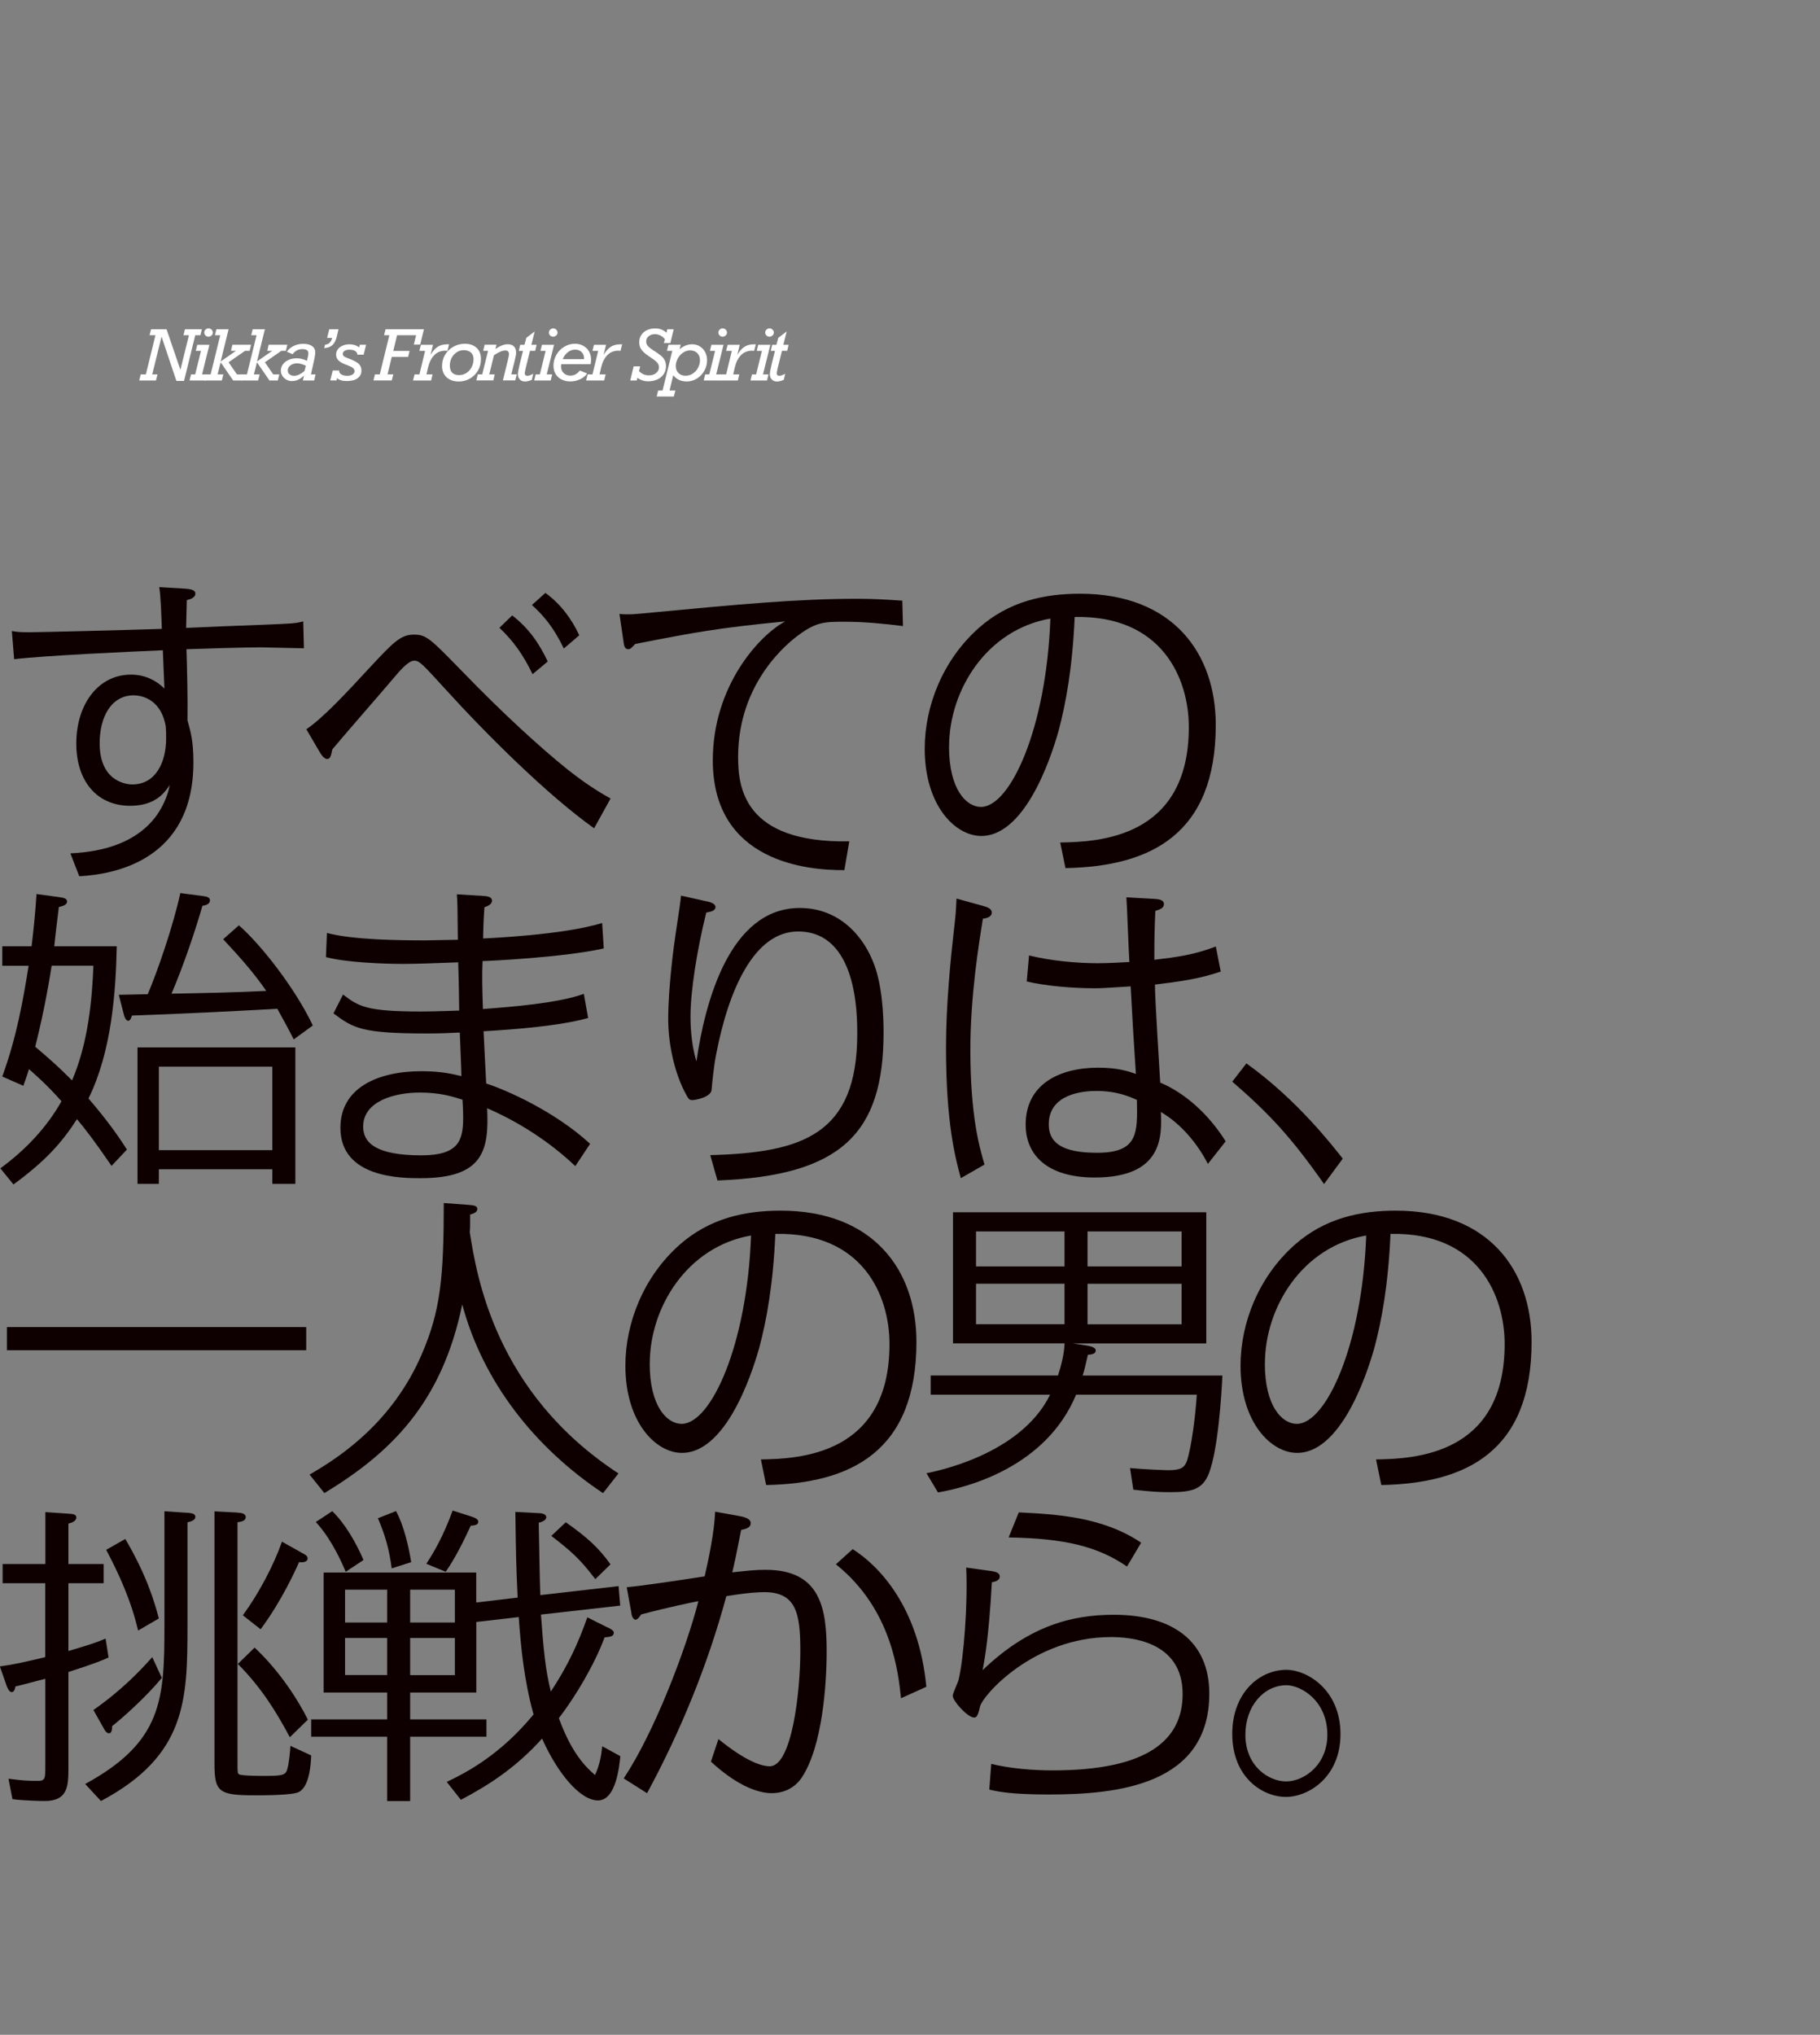 <svg width="366" height="409" viewBox="0 0 366 409" fill="none" xmlns="http://www.w3.org/2000/svg">
<rect x="0" y="0" width="366" height="409" fill="#808080" stroke="none"/>
<g clip-path="url(#clip0_1122_18615)">
<path d="M61.115 130.308C59.788 130.308 53.64 130.119 52.448 130.119C49.401 130.119 40.938 130.363 37.498 130.498C37.633 134.533 37.769 140.816 37.701 144.797C38.364 147.153 38.893 148.967 38.893 153.246C38.893 172.826 23.157 175.75 15.939 176.13L14.151 171.526C20.895 171.214 27.585 169.346 31.553 163.821C33.002 161.763 33.868 159.407 34.126 157.796C33.137 159.285 31.282 161.966 26.19 161.966C19.311 161.966 15.343 156.807 15.343 149.468C15.343 141.452 19.839 135.603 26.326 135.603C27.125 135.603 30.226 135.603 33.069 138.406C33.002 137.16 32.799 131.811 32.745 130.701C25.73 131.013 9.127 131.757 2.844 132.502L2.383 126.842C3.44 127.032 4.035 127.086 5.958 127.086C7.881 127.086 25.134 126.653 32.541 126.409C32.474 124.54 32.338 119.571 32.013 118.014L37.24 118.325C38.161 118.393 39.285 118.515 39.285 119.314C39.285 120.18 38.161 120.492 37.566 120.613C37.566 121.236 37.43 125.271 37.43 126.206C39.881 126.084 50.593 125.651 52.841 125.583C58.664 125.339 59.328 125.339 60.98 124.906L61.115 130.308ZM26.922 139.76C22.358 139.76 20.042 144.106 20.042 149.401C20.042 157.417 25.865 157.674 26.596 157.674C31.296 157.674 33.408 153.26 33.408 148.412C33.408 147.735 33.408 146.977 33.34 146.056C32.284 139.841 27.517 139.773 26.922 139.773V139.76Z" fill="#0E0000"/>
<path d="M119.468 166.489C110.137 159.84 98.031 147.843 89.445 138.392C84.949 133.477 84.353 132.8 83.297 132.8C82.105 132.8 80.318 134.912 79.329 136.09C77.406 138.392 68.55 148.521 66.83 150.633C66.559 151.933 66.437 152.556 65.774 152.556C65.11 152.556 64.514 151.499 64.447 151.432L61.603 146.584C64.975 144.282 69.335 139.624 74.495 134.032C78.991 129.239 80.507 127.56 83.229 127.56C85.748 127.56 86.466 128.305 93.02 135.021C101.024 143.294 108.499 150.132 114.051 154.6C118.344 158.026 121.459 159.759 122.786 160.504L119.481 166.475L119.468 166.489ZM107.104 135.522C105.181 131.541 103.204 128.806 100.428 126.192L103.001 123.701C106.44 126.368 108.431 129.361 110.151 132.962L107.104 135.508V135.522ZM113.388 130.363C111.275 125.948 109.149 123.592 106.969 121.602L109.677 119.178C112.724 121.358 115.04 124.527 116.489 127.695L113.374 130.363H113.388Z" fill="#0E0000"/>
<path d="M181.585 125.84C177.55 125.339 173.717 124.973 169.939 124.973C165.903 124.973 164.251 124.973 160.676 127.587C158.631 129.076 148.434 137.038 148.434 152.149C148.434 158.053 149.423 169.494 170.792 169.115L169.804 174.897C162.396 174.965 143.342 173.286 143.342 152.826C143.342 137.85 152.741 127.641 157.9 124.906C144.466 126.205 139.442 127.14 127.742 129.442C127.146 130.065 126.821 130.498 126.347 130.498C125.684 130.498 125.494 129.821 125.426 129.252L124.573 123.403C126.428 123.592 127.552 123.47 131.452 123.091C147.987 121.534 160.229 120.356 172.39 120.356C175.83 120.356 178.674 120.546 181.45 120.735L181.585 125.84Z" fill="#0E0000"/>
<path d="M213.206 169.345C220.816 169.224 239.071 168.533 239.071 146.151C239.071 136.388 233.708 123.646 216.117 124.012C215.657 134.397 214.33 141.425 212.881 146.895C212.217 149.197 206.99 168.032 197.335 168.032C192.107 168.032 185.959 161.939 185.959 150.497C185.959 141.912 189.602 132.651 196.806 126.246C202.887 120.843 210.037 119.34 217.174 119.34C235.889 119.34 244.488 131.337 244.488 145.704C244.488 167.707 231.393 174.179 214.262 174.491L213.206 169.332V169.345ZM190.848 150.077C190.848 158.716 194.355 162.196 197.267 162.196C203.158 162.196 210.43 146.408 211.229 124.337C198.391 126.571 190.861 138.757 190.861 150.077H190.848Z" fill="#0E0000"/>
<path d="M22.425 234.34C18.986 229.303 16.995 226.757 15.479 224.957C12.499 229.56 9.33 233.23 2.708 238.077L0.068 234.841C5.092 231.172 9.398 226.636 12.364 221.355C9.263 217.875 7.272 216.196 5.823 214.896C5.498 215.952 5.43 216.196 4.699 218.254L0.46 216.385C3.372 208.369 4.631 201.098 5.755 194.125H0.46V190.212H6.351C6.744 187.043 7.15 182.94 7.34 179.704L11.903 180.327C12.892 180.449 13.488 180.639 13.488 181.194C13.488 182.006 12.296 182.182 11.836 182.318C11.565 184.498 11.104 188.221 10.915 190.212H23.482C23.279 199.595 22.425 211.416 17.794 220.8C21.83 225.458 24.213 229.005 25.527 231.063L22.425 234.354V234.34ZM10.387 194.111C10.116 195.79 9.127 202.317 7.082 210.401C11.511 214.124 13.366 216.06 14.49 217.171C17.794 209.466 18.525 200.692 18.783 194.111H10.387ZM48.02 185.973C52.787 190.144 59.598 199.094 62.903 206.122L59.07 208.925C57.621 206.068 56.822 204.7 55.766 202.764C48.155 203.197 35.995 203.82 26.529 204.131C26.461 204.443 26.204 205.187 25.797 205.187C25.337 205.187 24.998 204.375 24.944 204.064L23.888 199.961C27.192 199.893 27.531 199.893 29.711 199.839C31.566 195.492 34.735 186.474 36.266 179.515L41.032 180.138C41.831 180.259 42.224 180.517 42.224 180.95C42.224 181.817 41.168 182.006 40.707 182.074C39.448 186.488 37.065 193.705 34.492 199.731C41.303 199.609 47.194 199.487 53.545 199.175C51.026 195.506 48.128 192.27 44.878 188.79L48.047 185.987L48.02 185.973ZM31.946 235.031V237.955H27.653V210.536H59.395V237.955H54.764V235.031H31.946ZM54.764 214.395H31.946V231.185H54.764V214.395Z" fill="#0E0000"/>
<path d="M121.445 190.631C113.509 192.432 98.099 193.177 97.042 193.177C96.907 195.98 96.975 198.458 97.11 202.818C102.933 202.384 112.25 201.64 117.409 199.771L118.276 204.619C112.521 206.23 103.461 206.921 97.245 207.286C97.313 208.965 97.706 216.304 97.773 217.794C101.877 219.093 111.668 223.454 118.669 229.912L115.69 234.394C110.462 229.425 104.179 225.444 97.963 222.763C98.356 231.212 97.232 236.818 84.597 236.818C80.765 236.818 68.455 236.818 68.455 226.69C68.455 218.674 75.93 215.316 84.787 215.316C88.89 215.316 91.206 215.939 92.79 216.304C92.79 215.058 92.519 209.277 92.465 207.543C90.745 207.611 88.7 207.733 86.046 207.733C72.612 207.733 71.096 206.677 67.06 203.698L68.983 199.907C72.098 202.263 73.547 203.319 84.665 203.319C87.373 203.319 92.14 203.129 92.343 203.129C92.343 201.572 92.208 194.802 92.14 193.434C86.913 193.624 83.676 193.746 81.09 193.746C76.851 193.746 69.444 193.434 65.543 192.378L65.747 187.531C70.906 188.898 79.898 189.02 85.518 189.02C86.574 189.02 91.138 188.898 92.072 188.898C92.005 182.128 92.005 181.37 91.869 179.758L96.961 180.07C97.882 180.137 98.938 180.192 98.938 181.058C98.938 181.803 97.95 182.182 97.421 182.358C97.354 183.482 97.218 184.714 97.151 188.641C98.207 188.573 113.157 187.964 121.093 185.527L121.418 190.631H121.445ZM84.407 219.608C79.316 219.608 73.032 221.355 73.032 226.446C73.032 229.56 75.348 232.228 84.746 232.228C92.289 232.228 93.142 229.181 93.142 224.645C93.142 224.577 93.142 223.034 93.007 221.043C90.894 220.366 88.443 219.608 84.407 219.608Z" fill="#0E0000"/>
<path d="M142.232 181.18C142.963 181.37 143.884 181.681 143.884 182.304C143.884 183.171 142.692 183.293 142.029 183.428C140.174 190.889 138.86 199.162 138.86 204.321C138.86 205.309 138.86 209.48 140.052 213.339C141.772 201.464 146.728 182.507 160.825 182.507C168.165 182.507 173.121 187.355 175.505 193.137C177.428 197.673 177.685 204.077 177.685 207.557C177.685 227.76 169.221 236.344 144.277 237.279L142.828 232.187C161.218 231.686 172.39 228.152 172.39 207.814C172.39 203.901 172.39 187.233 160.487 187.233C151.562 187.233 146.471 199.176 144.019 211.917C143.559 214.151 143.221 217.631 143.099 219.067C142.963 220.556 139.794 221.125 139.266 221.125C138.535 221.125 138.467 220.935 137.614 219.324C135.502 215.099 134.378 209.629 134.378 204.781C134.378 198.377 135.569 189.616 135.827 187.991C136.68 182.209 136.815 181.519 136.951 180.029L142.245 181.207L142.232 181.18Z" fill="#0E0000"/>
<path d="M197.727 182.114C198.459 182.304 199.447 182.615 199.447 183.414C199.447 184.403 198.188 184.592 197.66 184.66C196.806 189.887 195.141 200.326 195.141 210.956C195.141 224.266 196.928 230.481 197.985 234.083L193.218 236.818C192.094 232.648 190.239 225.755 190.239 210.455C190.239 201.87 191.227 192.297 191.755 187.639C192.216 183.658 192.216 183.536 192.351 180.611L197.714 182.101L197.727 182.114ZM245.49 195.289C241.129 196.779 237.351 197.28 232.259 197.903C232.259 201.071 233.18 214.815 233.316 217.604C238.204 219.662 242.971 223.819 246.479 229.411L242.903 233.947C240.791 229.845 237.541 225.931 233.451 223.508C233.654 228.301 233.912 236.683 220.153 236.683C210.497 236.683 206.259 232.079 206.259 226.053C206.259 217.916 213.07 214.612 220.816 214.612C224.784 214.612 226.775 215.289 228.427 215.857C228.034 210.008 227.696 204.483 227.371 198.268C222.211 198.58 221.683 198.647 220.099 198.647C215.995 198.647 210.376 198.214 206.475 197.28L206.936 192.053C211.296 193.109 216.334 193.61 220.83 193.61C223.078 193.61 225.99 193.421 227.114 193.367C226.978 191.308 226.653 182.182 226.518 180.368L232.138 180.679C232.937 180.747 234.061 180.801 234.061 181.735C234.061 182.548 233.262 182.791 232.341 183.103C232.205 185.906 232.138 188.817 232.138 191.62V192.92C236.701 192.365 239.938 191.985 244.501 190.252L245.49 195.289ZM220.491 219.283C217.973 219.283 210.904 219.784 210.904 225.999C210.904 229.601 213.422 231.713 220.627 231.713C228.901 231.713 228.766 227.732 228.63 221.084C227.371 220.529 224.73 219.283 220.491 219.283Z" fill="#0E0000"/>
<path d="M266.263 237.996C259.709 228.667 255.416 224.009 247.806 217.415L250.649 213.745C260.901 221.084 268.051 230.4 270.028 232.891L266.263 237.996Z" fill="#0E0000"/>
<path d="M61.576 266.743V271.401H1.395V266.743H61.589H61.576Z" fill="#0E0000"/>
<path d="M121.255 300.12C107.429 290.912 97.11 277.683 92.953 262.193C88.849 282.152 78.463 292.09 65.232 300.12L62.253 296.396C68.739 292.673 78.991 285.699 84.814 272.213C88.578 263.506 89.242 256.79 89.242 241.814L94.334 242.194C95.133 242.261 95.986 242.315 95.986 243.006C95.986 243.697 95.187 243.94 94.537 244.13C94.537 246.486 94.537 246.797 94.469 247.677C95.864 256.438 99.561 279.945 124.37 296.166L121.255 300.147V300.12Z" fill="#0E0000"/>
<path d="M153.011 293.35C160.622 293.228 178.877 292.537 178.877 270.155C178.877 260.392 173.514 247.651 155.923 248.016C155.463 258.402 154.135 265.429 152.686 270.9C152.023 273.202 146.796 292.036 137.14 292.036C131.913 292.036 125.765 285.943 125.765 274.501C125.765 265.917 129.408 256.655 136.612 250.25C142.692 244.848 149.843 243.345 156.979 243.345C175.694 243.345 184.294 255.342 184.294 269.708C184.294 291.711 171.198 298.184 154.068 298.495L153.011 293.336V293.35ZM130.654 274.082C130.654 282.721 134.161 286.2 137.072 286.2C142.963 286.2 150.235 270.412 151.034 248.341C138.196 250.575 130.667 262.762 130.667 274.082H130.654Z" fill="#0E0000"/>
<path d="M191.647 270.033V243.669H242.578V270.033H215.792L218.568 270.466C218.893 270.534 220.356 270.71 220.356 271.455C220.356 272.145 219.489 272.267 218.772 272.321C218.311 274.433 218.04 275.49 217.715 276.492H245.829C245.625 280.527 244.962 291.291 243.12 296.139C241.861 299.307 239.816 299.93 235.388 299.93C232.747 299.93 231.352 299.808 227.912 299.429L227.249 295.083C229.7 295.326 234.128 295.516 234.981 295.516C237.622 295.516 238.218 294.893 238.692 293.647C239.613 290.845 240.412 284.575 240.669 280.337H216.402C210.321 294.947 194.504 298.982 188.627 299.984L186.311 296.125C187.76 295.814 205.162 292.578 211.174 280.337H187.164V276.478H212.759C213.422 274.488 214.018 272.064 214.086 270.019H191.66L191.647 270.033ZM214.072 247.528H196.278V254.556H214.072V247.528ZM214.072 258.036H196.278V266.174H214.072V258.036ZM237.622 254.556V247.528H218.704V254.556H237.622ZM218.704 266.187H237.622V258.049H218.704V266.187Z" fill="#0E0000"/>
<path d="M276.718 293.35C284.328 293.228 302.583 292.537 302.583 270.155C302.583 260.392 297.221 247.651 279.629 248.016C279.169 258.402 277.842 265.429 276.393 270.9C275.729 273.202 270.502 292.036 260.847 292.036C255.619 292.036 249.471 285.943 249.471 274.501C249.471 265.917 253.114 256.655 260.318 250.25C266.399 244.848 273.549 243.345 280.686 243.345C299.401 243.345 308 255.342 308 269.708C308 291.711 294.905 298.184 277.774 298.495L276.718 293.336V293.35ZM254.36 274.082C254.36 282.721 257.867 286.2 260.779 286.2C266.67 286.2 273.942 270.412 274.741 248.341C261.903 250.575 254.374 262.762 254.374 274.082H254.36Z" fill="#0E0000"/>
<path d="M21.83 333.159C20.638 333.714 19.311 334.283 13.759 336.083V355.108C13.759 358.899 13.759 362.013 8.924 362.013C8.789 362.013 4.686 361.946 2.505 361.634L1.706 357.532C4.157 357.843 5.281 357.965 7.529 357.965C9.114 357.965 9.114 357.532 9.114 354.851V337.437C4.618 338.615 4.157 338.737 3.088 338.995C3.02 339.617 2.763 340.118 2.356 340.118C1.896 340.118 1.557 339.428 1.368 338.94L-0.027 334.96C2.749 334.58 5.2 334.025 9.1 333.091V318.237H0.528V314.378H9.127V303.938L13.691 304.25C14.49 304.317 15.343 304.317 15.343 304.994C15.343 305.861 14.219 306.118 13.759 306.24V314.378H20.841V318.237H13.759V331.859C18.458 330.491 19.717 329.99 21.234 329.367L21.83 333.159ZM37.633 304.06C38.297 304.128 39.285 304.182 39.285 304.873C39.285 305.685 38.161 305.861 37.701 305.996V326.7C37.701 341.689 37.498 352.874 20.299 362.013L17.131 358.588C32.609 350.138 33.07 341.743 33.07 326.7V303.762L37.633 304.074V304.06ZM32.541 337.261C29.373 341.12 24.47 345.467 22.547 346.956C22.547 347.512 22.48 348.392 21.952 348.392C21.424 348.392 21.085 347.837 20.963 347.579L18.783 343.72C24.538 339.685 28.181 335.826 30.619 333.091L32.541 337.261ZM25.202 309.341C29.373 316.423 31.025 321.771 31.946 325.319L27.775 327.742C26.326 321.582 23.875 316.301 21.356 311.521L25.188 309.341H25.202ZM47.83 304.06C48.359 304.06 49.415 304.182 49.415 304.927C49.415 305.739 48.494 305.861 47.763 305.983V354.35C47.763 356.272 47.763 356.462 48.088 356.651C48.684 356.963 52.259 356.963 53.179 356.963C56.551 356.963 57.418 356.841 57.743 355.717C58.136 354.471 58.339 351.994 58.407 350.924L62.578 352.847C62.51 354.404 62.307 359.007 60.127 360.186C58.935 360.863 53.044 360.863 51.135 360.863C43.863 360.863 43.131 360.118 43.131 354.336V303.789L47.83 304.033V304.06ZM58.285 349.191C55.644 344.221 52.597 339.238 47.83 334.459L51.202 331.168C56.294 335.962 59.937 341.676 61.914 345.657L58.271 349.204L58.285 349.191ZM60.601 312.076C61.332 312.455 61.86 312.699 61.86 313.254C61.86 314.067 60.668 314.067 60.14 313.999C59.544 315.366 56.633 321.839 52.408 327.485L48.833 324.682C52.069 320.268 55.048 314.608 56.7 309.883L60.601 312.063V312.076Z" fill="#0E0000"/>
<path d="M122.108 327.066C122.907 327.445 123.436 327.756 123.436 328.189C123.436 328.934 122.704 329.002 121.58 329.124C119.603 334.472 115.757 340.999 112.385 345.345C114.633 351.506 117.084 354.607 119.657 356.787C120.578 354.797 120.917 352.928 121.106 351.005L124.749 352.996C124.546 354.986 123.896 361.892 120.253 361.892C116.61 361.892 112.047 356.3 109.013 349.462C103.461 355.623 97.841 359.035 92.682 361.77L89.838 358.168C94.009 356.178 100.617 352.698 107.293 344.614C105.37 337.587 104.775 331.371 104.314 325.034L95.783 326.023V340.2H82.484V345.603H97.828V349.082H82.484V362.014H77.853V349.082H62.578V345.603H77.853V340.2H65.083V316.084H95.769V322.11L104.098 321.121C103.773 314.161 103.772 312.916 103.637 303.898L108.201 304.141C108.729 304.141 109.853 304.263 109.853 304.954C109.853 305.645 108.864 305.942 108.336 306.078C108.404 308.38 108.539 318.576 108.661 320.62L124.397 318.819L124.722 322.733L108.783 324.534C109.311 331.615 109.65 335.474 110.774 340.01C114.281 334.662 116.258 330.315 118.114 325.089L122.081 327.079L122.108 327.066ZM69.525 315.935C67.006 309.964 64.69 307.229 63.512 305.929L66.816 303.749C69.389 306.24 71.583 310.032 73.1 313.566L69.525 315.935ZM77.853 319.537H69.389V326.131H77.853V319.537ZM77.853 329.232H69.389V336.693H77.853V329.232ZM78.774 315.245C78.246 311.386 77.514 308.718 75.998 305.171L79.641 303.735C81.293 306.782 82.214 311.074 82.688 313.999L78.787 315.245H78.774ZM91.476 326.131V319.537H82.484V326.131H91.476ZM91.476 336.706V329.246H82.484V336.706H91.476ZM94.916 304.873C95.309 304.995 96.175 305.306 96.175 305.861C96.175 306.538 95.444 306.606 94.659 306.674C92.208 312.076 90.488 314.69 89.635 315.935L85.734 314.324C87.319 311.9 89.106 308.854 91.029 303.627L94.93 304.873H94.916ZM119.725 317.425C116.61 313.322 114.891 311.833 110.869 308.718L113.78 305.983C118.019 308.962 120.321 311.02 122.772 314.432L119.725 317.411V317.425Z" fill="#0E0000"/>
<path d="M126.022 319.036C128.934 318.792 136.477 317.668 141.704 316.856C142.557 313.186 143.627 308.027 143.816 303.857L148.976 304.791C149.843 304.981 150.967 305.292 150.967 306.159C150.967 307.147 149.843 307.337 149.044 307.526C148.055 312.563 147.784 313.863 147.256 316.043C150.967 315.664 151.82 315.542 154 315.542C165.05 315.542 166.242 323.382 166.242 331.953C166.242 338.48 165.389 351.1 161.218 357.315C160.622 358.249 158.767 360.429 155.205 360.429C150.113 360.429 144.683 355.704 142.963 354.092L144.48 349.556C145.997 350.802 151.292 355.027 154.799 355.027C159.227 355.027 160.947 340.173 160.947 331.777C160.947 324.249 160.094 320.024 153.675 320.024C152.686 320.024 150.168 320.146 146.064 320.837C142.354 334.58 136.937 347.823 130.125 360.443L125.426 357.464C131.574 348.256 137.993 331.412 140.444 321.839C139.185 322.082 134.554 323.017 128.934 324.506C128.609 325.007 128.202 325.562 127.81 325.562C127.214 325.562 126.957 324.439 126.957 324.127L126.036 319.022L126.022 319.036ZM181.192 341.351C180.664 336.381 179.405 323.45 168.097 314.432L171.469 311.385C176.696 314.676 184.767 322.949 186.284 339.049L181.192 341.351Z" fill="#0E0000"/>
<path d="M199.19 315.746C200.381 315.935 201.045 316.179 201.045 316.87C201.045 317.736 200.056 317.926 199.461 318.048C198.865 329.11 197.944 333.958 197.605 335.705C207.125 326.565 215.928 324.574 223.999 324.574C235.767 324.574 243.188 329.855 243.188 340.43C243.188 358.899 224.54 360.7 210.849 360.7C203.239 360.7 200.463 360.077 198.946 359.712L199.339 354.553C203.239 355.487 207.667 355.853 211.703 355.853C230.878 355.853 237.825 349.692 237.825 340.498C237.825 329.747 227.113 329.056 223.403 329.056C207.789 329.056 197.538 340.863 197.077 343.044C196.617 345.156 196.278 345.224 195.885 345.224C194.558 345.224 191.593 341.865 191.593 340.877C191.593 340.322 192.717 338.074 192.784 337.587C193.841 333.105 194.64 322.299 194.301 315.082L199.203 315.773L199.19 315.746ZM226.639 314.879C220.681 310.776 213.937 309.219 202.833 309.03L204.877 303.993C212.353 304.372 221.751 304.859 229.483 310.086L226.639 314.879Z" fill="#0E0000"/>
<path d="M269.568 348.568C269.568 357.207 263.149 361.188 258.585 361.188C254.021 361.188 247.806 357.396 247.806 348.5C247.806 340.362 253.168 335.637 258.721 335.637C262.688 335.637 269.568 339.496 269.568 348.568ZM250.446 348.69C250.446 355.027 255.145 358.073 258.653 358.073C262.16 358.073 266.927 354.837 266.927 348.69C266.927 341.784 261.564 338.738 258.721 338.738C254.157 338.738 250.446 342.908 250.446 348.69Z" fill="#0E0000"/>
</g>
<g clip-path="url(#clip1_1122_18615)">
<path d="M37.995 67.387H36.897L37.19 66.185H40.595L40.302 67.387H39.265L37.01 76.57H35.474L32.489 67.667L30.613 75.259H31.671L31.365 76.475H28L28.293 75.259H29.33L31.258 67.387H30.075L30.381 66.185H33.493L36.279 74.336L37.995 67.387Z" fill="white"/>
<path d="M41.732 75.259L41.44 76.475H38.121L38.414 75.259H39.252L40.416 70.525H39.378L39.671 69.303H42.111L40.635 75.259H41.732ZM42.809 66.853C42.809 67.082 42.716 67.279 42.537 67.438C42.357 67.597 42.151 67.68 41.932 67.68C41.686 67.68 41.486 67.597 41.32 67.425C41.154 67.26 41.074 67.069 41.074 66.853C41.074 66.624 41.16 66.42 41.333 66.254C41.506 66.083 41.706 66 41.932 66C42.178 66 42.384 66.089 42.557 66.261C42.723 66.433 42.809 66.63 42.809 66.853Z" fill="white"/>
<path d="M47.444 70.518H46.453L46.733 69.296H50.483L50.191 70.518H49.273L45.968 72.822L47.65 75.259H48.874L48.568 76.475H46.886L44.372 72.822L43.76 75.259H44.917L44.611 76.475H41.174L41.48 75.259H42.357L44.292 67.387H43.222L43.514 66.185H45.968L44.379 72.656L47.444 70.518Z" fill="white"/>
<path d="M54.745 70.518H53.754L54.033 69.296H57.783L57.491 70.518H56.573L53.268 72.822L54.951 75.259H56.174L55.868 76.475H54.186L51.672 72.822L51.061 75.259H52.218L51.912 76.475H48.474L48.78 75.259H49.657L51.593 67.387H50.522L50.815 66.185H53.268L51.679 72.656L54.745 70.518Z" fill="white"/>
<path d="M63.403 70.798C63.403 71.11 63.344 71.543 63.23 72.084L62.532 75.259H63.463L63.184 76.475H60.903L61.136 75.469C60.404 76.22 59.6 76.596 58.722 76.596C58.31 76.596 57.937 76.5 57.592 76.309C57.246 76.118 56.973 75.864 56.774 75.539C56.574 75.221 56.474 74.871 56.474 74.496C56.474 74.025 56.621 73.592 56.913 73.204C57.206 72.816 57.598 72.523 58.097 72.319C58.589 72.115 59.101 72.014 59.633 72.014C60.331 72.014 61.029 72.186 61.721 72.523L61.807 72.186C61.874 71.906 61.927 71.683 61.96 71.505C61.994 71.326 62.014 71.135 62.014 70.932C62.014 70.684 61.901 70.493 61.688 70.365C61.475 70.238 61.182 70.175 60.817 70.175C60.398 70.175 60.032 70.257 59.706 70.429C59.387 70.595 59.094 70.856 58.842 71.199L57.678 70.696C58.024 70.194 58.496 69.805 59.081 69.525C59.666 69.246 60.305 69.106 60.983 69.106C61.734 69.106 62.326 69.258 62.752 69.557C63.177 69.856 63.397 70.27 63.397 70.798H63.403ZM59.167 75.533C59.773 75.533 60.458 75.215 61.229 74.585L61.508 73.522C60.856 73.191 60.265 73.032 59.739 73.032C59.214 73.032 58.788 73.165 58.423 73.433C58.057 73.7 57.871 74.044 57.871 74.457C57.871 74.795 57.99 75.055 58.23 75.246C58.469 75.437 58.782 75.533 59.167 75.533Z" fill="white"/>
<path d="M65.192 69.971L65.352 69.296C66.11 69.226 66.588 68.768 66.788 67.928H65.784L66.216 66.178H68.071L67.752 67.572C67.559 68.386 67.26 68.978 66.868 69.347C66.475 69.716 65.917 69.926 65.198 69.965L65.192 69.971Z" fill="white"/>
<path d="M72.207 69.818L72.374 69.297H73.617L73.132 71.295H71.875C71.868 70.989 71.715 70.748 71.429 70.563C71.143 70.378 70.758 70.289 70.272 70.289C69.86 70.289 69.541 70.366 69.301 70.518C69.062 70.671 68.942 70.868 68.942 71.117C68.942 71.333 69.015 71.498 69.168 71.619C69.321 71.74 69.64 71.893 70.139 72.078L70.538 72.23C71.376 72.567 71.941 72.898 72.24 73.236C72.54 73.573 72.686 73.987 72.686 74.483C72.686 75.126 72.433 75.635 71.928 76.017C71.422 76.398 70.684 76.589 69.72 76.589C68.829 76.589 68.177 76.392 67.778 75.991L67.685 76.468H66.415L66.914 74.47H68.184C68.184 74.808 68.337 75.068 68.636 75.253C68.936 75.438 69.341 75.533 69.847 75.533C70.292 75.533 70.638 75.444 70.904 75.272C71.163 75.1 71.296 74.877 71.296 74.61C71.296 74.343 71.183 74.127 70.957 73.955C70.731 73.783 70.339 73.586 69.793 73.376L69.248 73.172C68.676 72.937 68.257 72.663 67.991 72.364C67.725 72.058 67.586 71.689 67.586 71.257C67.586 70.881 67.699 70.537 67.925 70.226C68.151 69.907 68.477 69.659 68.889 69.481C69.301 69.297 69.767 69.207 70.285 69.207C71.057 69.207 71.695 69.411 72.214 69.825L72.207 69.818Z" fill="white"/>
<path d="M83.219 69.271L83.678 67.387H79.848L79.09 70.531H82.362L82.069 71.746H78.784L77.933 75.253H79.09L78.784 76.468H75.1L75.393 75.253H76.37L78.299 67.381H77.235L77.541 66.178H85.254L84.496 69.265H83.219V69.271Z" fill="white"/>
<path d="M89.604 70.487C88.679 70.487 87.928 70.779 87.343 71.371C86.758 71.963 86.339 72.784 86.086 73.847L85.767 75.259H86.99L86.698 76.475H83.06L83.366 75.259H84.344L85.487 70.525H84.33L84.65 69.303H87.077L86.585 71.346C87.023 70.588 87.502 70.047 88.014 69.71C88.533 69.373 89.191 69.207 90.003 69.207H90.308L89.976 70.525C89.783 70.499 89.657 70.493 89.604 70.493V70.487Z" fill="white"/>
<path d="M96.719 72.179C96.719 73.038 96.519 73.815 96.114 74.496C95.708 75.183 95.163 75.717 94.478 76.106C93.793 76.494 93.048 76.685 92.237 76.685C91.558 76.685 90.973 76.557 90.468 76.296C89.969 76.042 89.577 75.679 89.304 75.208C89.031 74.737 88.892 74.203 88.892 73.585C88.892 72.739 89.098 71.975 89.517 71.288C89.936 70.601 90.494 70.066 91.199 69.678C91.897 69.29 92.662 69.099 93.48 69.099C94.471 69.099 95.262 69.373 95.847 69.92C96.433 70.467 96.719 71.218 96.719 72.166V72.179ZM92.323 75.393C92.882 75.393 93.38 75.246 93.819 74.954C94.258 74.661 94.604 74.266 94.857 73.77C95.103 73.274 95.229 72.752 95.229 72.192C95.229 71.632 95.056 71.18 94.704 70.862C94.351 70.544 93.866 70.385 93.247 70.385C92.742 70.385 92.27 70.525 91.844 70.805C91.419 71.085 91.08 71.46 90.834 71.931C90.588 72.402 90.461 72.911 90.461 73.452C90.461 74.744 91.086 75.393 92.33 75.393H92.323Z" fill="white"/>
<path d="M103.793 70.823C103.793 70.989 103.78 71.173 103.747 71.383C103.714 71.593 103.64 71.937 103.527 72.408L102.822 75.246H103.933L103.627 76.462H101.133L102.237 71.943C102.317 71.549 102.357 71.294 102.357 71.18C102.357 70.951 102.297 70.766 102.184 70.639C102.064 70.512 101.878 70.448 101.612 70.448C101.034 70.448 100.276 70.766 99.338 71.403L98.387 75.246H99.491L99.218 76.462H95.794L96.086 75.246H96.977L98.148 70.512H97.17L97.463 69.29H99.843L99.637 70.142C100.562 69.513 101.373 69.194 102.078 69.194C102.636 69.194 103.055 69.341 103.348 69.627C103.64 69.913 103.787 70.314 103.787 70.817L103.793 70.823Z" fill="white"/>
<path d="M107.923 69.296L107.63 70.518H106.58L105.742 73.897C105.602 74.521 105.529 74.896 105.529 75.03C105.529 75.367 105.715 75.533 106.081 75.533C106.327 75.533 106.713 75.399 107.238 75.125L106.946 76.347C106.733 76.449 106.5 76.525 106.261 76.589C106.021 76.653 105.788 76.684 105.562 76.684C105.137 76.684 104.791 76.551 104.532 76.277C104.272 76.004 104.146 75.647 104.146 75.202C104.146 74.871 104.292 74.107 104.578 72.911L105.177 70.525H104.332L104.611 69.303H105.469L105.842 67.909L107.531 66.617L106.859 69.303H107.923V69.296Z" fill="white"/>
<path d="M111.041 75.259L110.749 76.475H107.431L107.723 75.259H108.561L109.725 70.525H108.687L108.98 69.303H111.421L109.944 75.259H111.041ZM112.119 66.853C112.119 67.082 112.026 67.279 111.846 67.438C111.667 67.597 111.46 67.68 111.241 67.68C110.995 67.68 110.795 67.597 110.629 67.425C110.463 67.26 110.383 67.069 110.383 66.853C110.383 66.624 110.47 66.42 110.642 66.254C110.815 66.089 111.015 66 111.241 66C111.487 66 111.693 66.089 111.866 66.261C112.032 66.433 112.119 66.63 112.119 66.853Z" fill="white"/>
<path d="M118.868 72.332C118.868 72.574 118.835 72.866 118.769 73.21H112.89C112.844 73.318 112.817 73.458 112.817 73.624C112.817 74.177 112.99 74.623 113.342 74.973C113.695 75.323 114.14 75.501 114.686 75.501C115.457 75.501 116.095 75.157 116.601 74.476L118.064 75.062C117.771 75.539 117.312 75.927 116.674 76.226C116.036 76.525 115.377 76.672 114.706 76.672C114.034 76.672 113.429 76.538 112.91 76.271C112.392 76.004 111.999 75.635 111.72 75.151C111.441 74.674 111.301 74.126 111.301 73.509C111.301 72.707 111.501 71.969 111.9 71.288C112.298 70.607 112.83 70.073 113.502 69.678C114.167 69.29 114.879 69.093 115.623 69.093C116.255 69.093 116.82 69.233 117.312 69.513C117.804 69.793 118.19 70.175 118.463 70.665C118.735 71.155 118.875 71.708 118.875 72.319L118.868 72.332ZM117.452 71.982C117.452 71.511 117.286 71.11 116.967 70.779C116.641 70.442 116.202 70.276 115.643 70.276C115.131 70.276 114.646 70.448 114.194 70.798C113.741 71.148 113.396 71.613 113.163 72.198H117.445L117.459 71.982H117.452Z" fill="white"/>
<path d="M124.408 70.487C123.484 70.487 122.733 70.779 122.147 71.371C121.562 71.963 121.143 72.784 120.891 73.847L120.571 75.259H121.795L121.502 76.475H117.865L118.171 75.259H119.148L120.292 70.525H119.135L119.454 69.303H121.881L121.389 71.346C121.828 70.588 122.307 70.047 122.819 69.71C123.338 69.373 123.996 69.207 124.807 69.207H125.113L124.781 70.525C124.588 70.499 124.462 70.493 124.408 70.493V70.487Z" fill="white"/>
<path d="M134.024 66.878L134.197 66.184H135.48L134.808 68.965H133.512L133.704 68.189C133.492 67.89 133.199 67.642 132.827 67.451C132.454 67.26 132.082 67.165 131.703 67.165C131.217 67.165 130.805 67.298 130.459 67.572C130.12 67.845 129.947 68.189 129.947 68.603C129.947 68.965 130.054 69.277 130.267 69.525C130.479 69.774 130.858 70.079 131.39 70.435L131.862 70.728C132.328 71.04 132.7 71.307 132.98 71.543C133.259 71.772 133.485 72.058 133.665 72.395C133.844 72.733 133.931 73.14 133.931 73.624C133.931 74.222 133.778 74.744 133.472 75.202C133.166 75.66 132.74 76.016 132.202 76.264C131.663 76.513 131.045 76.646 130.36 76.646C129.515 76.646 128.79 76.404 128.179 75.927L128.052 76.475H126.742L127.427 73.636H128.737L128.511 74.591C129.036 75.164 129.708 75.45 130.539 75.45C131.098 75.45 131.563 75.291 131.942 74.985C132.321 74.68 132.514 74.298 132.514 73.846C132.514 73.598 132.468 73.375 132.368 73.184C132.268 72.994 132.109 72.796 131.876 72.599C131.643 72.402 131.304 72.147 130.845 71.848C130.24 71.46 129.774 71.104 129.449 70.792C129.123 70.48 128.89 70.168 128.757 69.856C128.624 69.544 128.551 69.182 128.551 68.775C128.551 68.24 128.684 67.763 128.957 67.343C129.229 66.923 129.608 66.598 130.094 66.363C130.579 66.134 131.138 66.013 131.756 66.013C132.667 66.013 133.419 66.299 134.024 66.878Z" fill="white"/>
<path d="M142.19 72.414C142.19 73.172 142.004 73.872 141.638 74.527C141.272 75.183 140.773 75.704 140.142 76.093C139.517 76.481 138.838 76.678 138.113 76.678C137.535 76.678 137.03 76.576 136.591 76.379C136.145 76.182 135.746 75.863 135.387 75.431L134.642 78.498H135.819L135.513 79.701H132.056L132.348 78.498H133.239L135.194 70.518H134.13L134.423 69.296H136.89L136.67 70.206C137.429 69.538 138.273 69.201 139.204 69.201C139.763 69.201 140.275 69.341 140.733 69.621C141.192 69.901 141.551 70.282 141.804 70.772C142.063 71.263 142.19 71.81 142.19 72.414ZM137.854 75.52C138.399 75.52 138.898 75.373 139.337 75.081C139.783 74.788 140.128 74.4 140.381 73.916C140.634 73.433 140.76 72.917 140.76 72.376C140.76 71.797 140.581 71.332 140.221 70.97C139.862 70.613 139.377 70.429 138.772 70.429C138.266 70.429 137.794 70.582 137.349 70.887C136.903 71.192 136.551 71.593 136.291 72.083C136.032 72.573 135.899 73.07 135.899 73.573C135.899 74.158 136.079 74.629 136.444 74.985C136.81 75.342 137.276 75.52 137.854 75.52Z" fill="white"/>
<path d="M145.121 75.259L144.829 76.475H141.511L141.803 75.259H142.641L143.805 70.525H142.767L143.06 69.303H145.5L144.024 75.259H145.121ZM146.199 66.853C146.199 67.082 146.106 67.279 145.926 67.438C145.747 67.597 145.54 67.68 145.321 67.68C145.075 67.68 144.875 67.597 144.709 67.425C144.543 67.26 144.463 67.069 144.463 66.853C144.463 66.624 144.55 66.42 144.722 66.254C144.895 66.089 145.095 66 145.321 66C145.567 66 145.773 66.089 145.946 66.261C146.112 66.433 146.199 66.63 146.199 66.853Z" fill="white"/>
<path d="M151.287 70.487C150.362 70.487 149.611 70.779 149.026 71.371C148.441 71.963 148.022 72.784 147.769 73.847L147.45 75.259H148.673L148.381 76.475H144.743L145.049 75.259H146.027L147.17 70.525H146.013L146.333 69.303H148.76L148.268 71.346C148.707 70.588 149.185 70.047 149.697 69.71C150.216 69.373 150.874 69.207 151.686 69.207H151.992L151.659 70.525C151.466 70.499 151.34 70.493 151.287 70.493V70.487Z" fill="white"/>
<path d="M154.538 75.259L154.245 76.475H150.927L151.219 75.259H152.057L153.221 70.525H152.184L152.476 69.303H154.917L153.44 75.259H154.538ZM155.615 66.853C155.615 67.082 155.522 67.279 155.342 67.438C155.163 67.597 154.957 67.68 154.737 67.68C154.491 67.68 154.292 67.597 154.125 67.425C153.959 67.26 153.879 67.069 153.879 66.853C153.879 66.624 153.966 66.42 154.139 66.254C154.311 66.089 154.511 66 154.737 66C154.983 66 155.189 66.089 155.362 66.261C155.528 66.433 155.615 66.63 155.615 66.853Z" fill="white"/>
<path d="M158.595 69.296L158.302 70.518H157.252L156.414 73.897C156.274 74.521 156.201 74.896 156.201 75.03C156.201 75.367 156.387 75.533 156.753 75.533C156.999 75.533 157.385 75.399 157.91 75.125L157.617 76.347C157.405 76.449 157.172 76.525 156.932 76.589C156.693 76.653 156.46 76.684 156.234 76.684C155.809 76.684 155.463 76.551 155.204 76.277C154.944 76.004 154.818 75.647 154.818 75.202C154.818 74.871 154.964 74.107 155.25 72.911L155.849 70.525H155.004L155.283 69.303H156.141L156.514 67.909L158.203 66.617L157.531 69.303H158.595V69.296Z" fill="white"/>
</g>
<defs>
<clipPath id="clip0_1122_18615">
<rect width="308" height="244" fill="white" transform="translate(0 118)"/>
</clipPath>
<clipPath id="clip1_1122_18615">
<rect width="131" height="14" fill="white" transform="translate(28 66)"/>
</clipPath>
</defs>
</svg>
